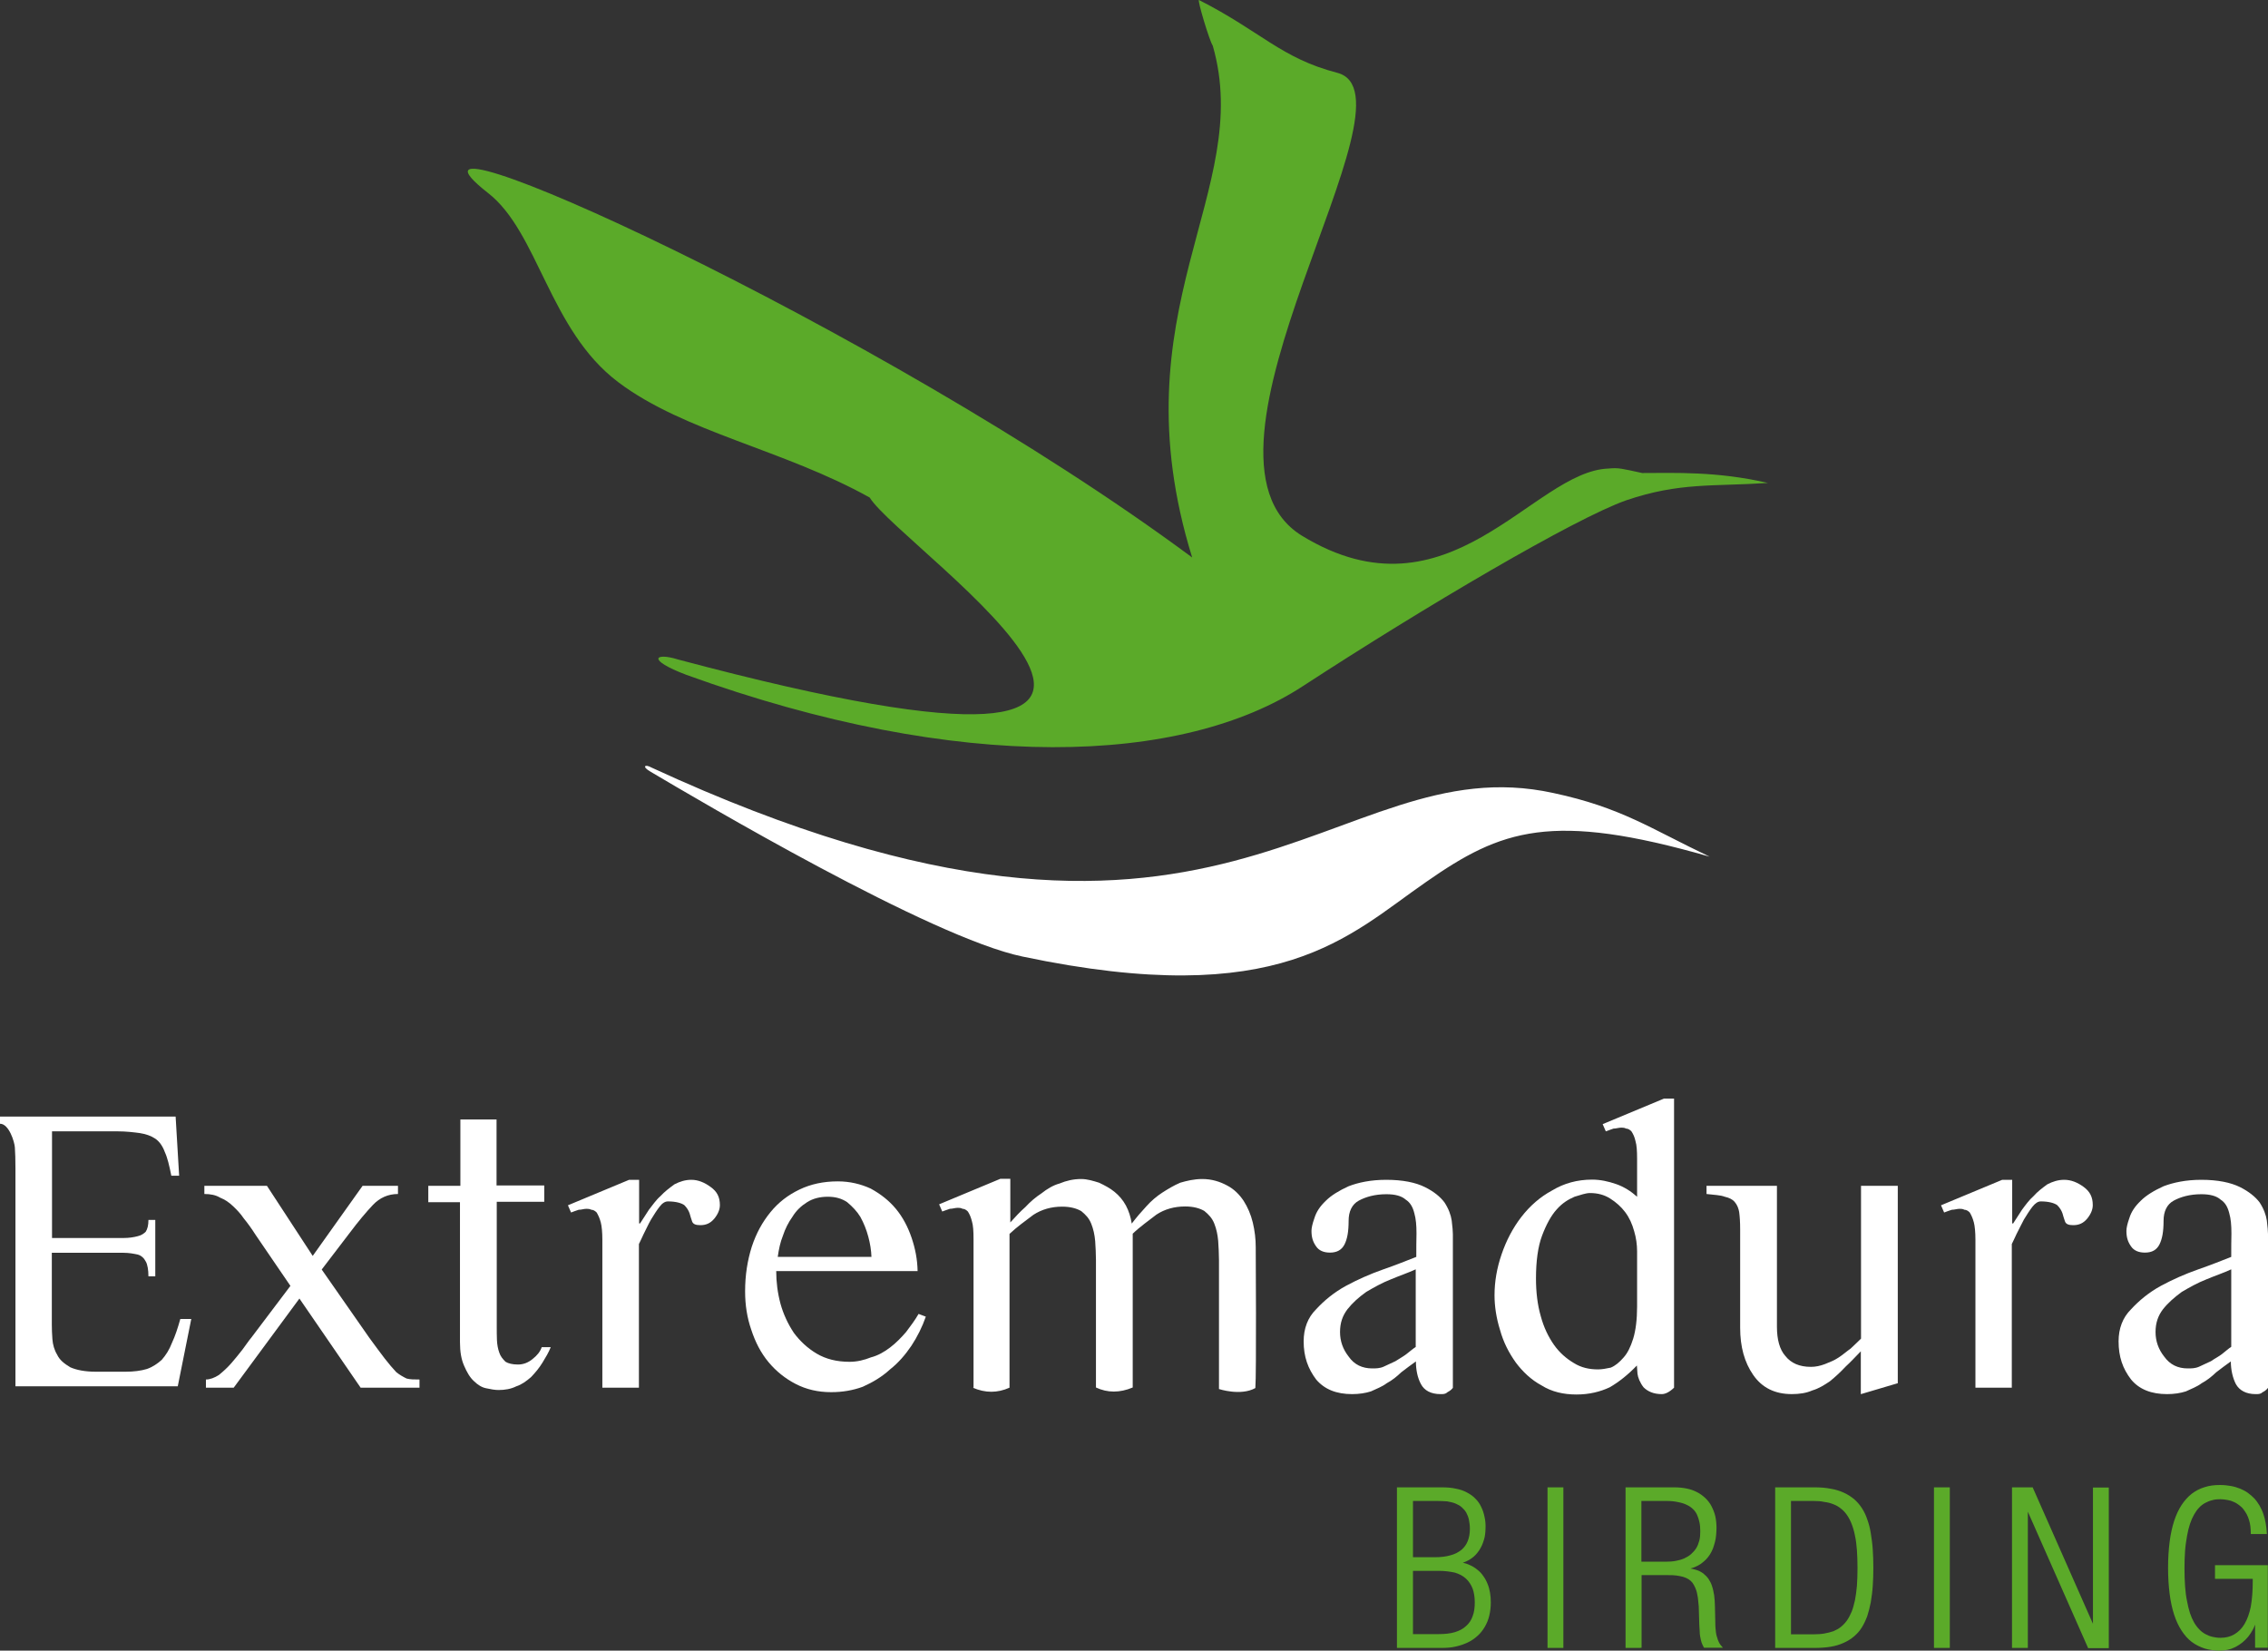 <svg xmlns="http://www.w3.org/2000/svg" width="158" height="115" viewBox="0 0 158 115" fill="none"><rect x="0" y="0" width="158" height="115" fill="#333333" stroke="none"/><path fill-rule="evenodd" clip-rule="evenodd" d="M119.103 59.684C114.961 57.718 112.972 56.267 108.217 55.249C92.604 51.832 85.315 71.916 45.382 53.473C44.933 53.215 44.674 53.405 45.355 53.785C48.679 55.751 64.838 65.312 71.227 66.641C89.252 70.438 93.925 65.19 99.348 61.447C104.593 57.785 108.081 56.511 119.103 59.684Z" fill="white"></path><path fill-rule="evenodd" clip-rule="evenodd" d="M90.696 37.321C81.527 31.68 99.266 6.66 93.162 5.073C89.252 4.056 87.89 2.225 83.53 0.001C83.38 -0.067 84.279 2.917 84.484 3.174C87.427 13.372 77.699 21.55 83.053 38.84C61.282 22.689 25.014 6.402 33.992 13.44C37.508 16.166 38.257 23.001 43.066 26.622C47.685 30.107 54.579 31.314 60.587 34.663C62.794 38.271 92.113 57.907 47.235 45.946C45.641 45.445 44.987 45.946 47.821 47.018C66.895 53.92 82.399 53.297 90.805 47.777C99.171 42.325 109.702 36.114 113.299 34.853C117.018 33.592 119.321 33.904 123.163 33.646C119.58 32.819 116.623 32.955 114.403 32.955C112.958 32.643 112.768 32.575 112.059 32.643C106.787 32.819 100.955 43.587 90.696 37.321Z" fill="#5BAA29"></path><path fill-rule="evenodd" clip-rule="evenodd" d="M3.61 78.819H8.175C8.801 78.819 9.333 78.887 9.741 78.941C10.164 79.009 10.518 79.131 10.804 79.321C11.09 79.511 11.322 79.823 11.485 80.27C11.662 80.65 11.799 81.22 11.935 81.911H12.48L12.235 77.789H0V78.29C0.627 78.29 1.008 79.552 1.035 79.931C1.063 80.311 1.076 80.813 1.076 81.382V96.584H12.384L13.325 91.892H12.562C12.384 92.53 12.194 93.099 11.989 93.533C11.799 94.035 11.553 94.415 11.267 94.74C10.981 94.998 10.627 95.242 10.232 95.377C9.823 95.499 9.333 95.567 8.733 95.567H6.689C5.913 95.567 5.313 95.445 4.891 95.255C4.469 94.998 4.155 94.754 3.978 94.374C3.788 94.062 3.679 93.682 3.651 93.303C3.624 92.923 3.61 92.611 3.61 92.285V87.281H7.207C7.752 87.281 8.215 87.281 8.611 87.281C9.006 87.281 9.333 87.349 9.591 87.403C9.85 87.471 10.041 87.661 10.164 87.905C10.273 88.095 10.341 88.475 10.341 88.922H10.818V84.99H10.341C10.341 85.369 10.273 85.627 10.15 85.817C10.027 85.939 9.837 86.075 9.578 86.129C9.319 86.197 8.992 86.251 8.597 86.251C8.215 86.251 7.766 86.251 7.221 86.251H3.624V78.819H3.61Z" fill="white"></path><path fill-rule="evenodd" clip-rule="evenodd" d="M27.725 82.616H25.259L21.785 87.498L18.597 82.616H14.237V83.185C14.66 83.185 15.027 83.253 15.341 83.443C15.654 83.565 15.94 83.755 16.213 84.013C16.485 84.27 16.73 84.514 16.989 84.894C17.248 85.206 17.521 85.586 17.807 86.033L20.232 89.586L17.507 93.194C17.343 93.383 17.139 93.695 16.894 94.021C16.649 94.333 16.39 94.658 16.117 94.97C15.845 95.282 15.559 95.54 15.245 95.797C14.946 95.987 14.632 96.109 14.346 96.109V96.679H16.281L20.859 90.468L25.123 96.679H29.224V96.109C28.87 96.109 28.57 96.109 28.325 96.041C28.079 95.919 27.834 95.784 27.603 95.594C27.357 95.336 27.099 95.024 26.799 94.644C26.499 94.265 26.145 93.763 25.722 93.194L22.412 88.447L24.401 85.843C24.973 85.084 25.504 84.447 25.981 83.945C26.458 83.443 27.044 83.185 27.725 83.185V82.616Z" fill="white"></path><path fill-rule="evenodd" clip-rule="evenodd" d="M34.592 82.616V77.991H32.072V82.616H29.837V83.755H32.044V93.505C32.044 94.197 32.14 94.712 32.33 95.146C32.521 95.594 32.739 95.973 33.012 96.217C33.27 96.475 33.57 96.665 33.87 96.719C34.183 96.787 34.469 96.841 34.728 96.841C35.178 96.841 35.587 96.773 35.968 96.584C36.35 96.462 36.69 96.204 36.99 95.946C37.29 95.634 37.562 95.309 37.794 94.929C38.025 94.549 38.216 94.237 38.366 93.858H37.739C37.63 94.17 37.426 94.427 37.099 94.685C36.786 94.943 36.445 95.065 36.091 95.065C35.709 95.065 35.423 94.997 35.219 94.875C35.028 94.685 34.864 94.495 34.783 94.237C34.687 93.98 34.633 93.668 34.619 93.356C34.606 93.044 34.606 92.719 34.606 92.407V83.728H37.916V82.588H34.592V82.616Z" fill="white"></path><path fill-rule="evenodd" clip-rule="evenodd" d="M41.949 96.679H44.51V86.671C44.578 86.549 44.687 86.291 44.837 85.98C45.001 85.668 45.164 85.288 45.355 84.963C45.546 84.65 45.75 84.325 45.941 84.081C46.132 83.823 46.336 83.701 46.527 83.701C47.099 83.701 47.48 83.823 47.671 83.959C47.862 84.149 47.971 84.339 48.039 84.528C48.093 84.718 48.148 84.908 48.216 85.098C48.284 85.288 48.475 85.356 48.788 85.356C49.17 85.356 49.483 85.234 49.756 84.908C50.014 84.596 50.151 84.271 50.151 83.959C50.151 83.389 49.946 83.01 49.51 82.698C49.088 82.386 48.639 82.196 48.162 82.196C47.739 82.196 47.358 82.318 46.99 82.508C46.636 82.766 46.309 83.01 46.009 83.335C45.709 83.593 45.45 83.972 45.205 84.284C44.96 84.664 44.756 84.976 44.592 85.234H44.524V82.196H43.829L39.565 83.972L39.783 84.474C39.946 84.406 40.123 84.352 40.314 84.284C40.505 84.284 40.682 84.217 40.845 84.217C40.954 84.217 41.063 84.217 41.2 84.284C41.322 84.284 41.445 84.352 41.568 84.474C41.676 84.664 41.772 84.854 41.854 85.166C41.922 85.424 41.963 85.858 41.963 86.373V96.679H41.949Z" fill="white"></path><path fill-rule="evenodd" clip-rule="evenodd" d="M63.925 88.57C63.911 87.743 63.761 86.983 63.503 86.224C63.244 85.464 62.876 84.773 62.399 84.203C61.922 83.634 61.35 83.186 60.655 82.806C59.974 82.494 59.211 82.305 58.366 82.305C57.372 82.305 56.486 82.494 55.696 82.874C54.906 83.254 54.238 83.756 53.666 84.461C53.107 85.152 52.685 85.912 52.372 86.861C52.072 87.81 51.908 88.828 51.908 89.967C51.908 90.916 52.045 91.797 52.331 92.625C52.617 93.506 53.012 94.266 53.543 94.903C54.075 95.54 54.701 96.042 55.437 96.422C56.173 96.802 56.99 96.991 57.903 96.991C58.68 96.991 59.415 96.869 60.11 96.612C60.805 96.3 61.445 95.92 62.004 95.405C62.576 94.957 63.067 94.388 63.489 93.764C63.911 93.126 64.252 92.435 64.497 91.73L63.993 91.54C63.734 91.987 63.448 92.367 63.121 92.801C62.794 93.181 62.426 93.56 62.017 93.872C61.609 94.184 61.159 94.442 60.682 94.564C60.206 94.754 59.715 94.876 59.184 94.876C58.298 94.876 57.535 94.686 56.895 94.306C56.255 93.927 55.723 93.425 55.301 92.855C54.878 92.218 54.565 91.526 54.374 90.835C54.17 90.075 54.075 89.316 54.075 88.556H63.925V88.57ZM54.184 87.553C54.252 87.051 54.361 86.536 54.538 86.102C54.701 85.6 54.933 85.152 55.205 84.773C55.478 84.325 55.819 84.013 56.227 83.756C56.636 83.498 57.113 83.376 57.671 83.376C58.203 83.376 58.639 83.498 59.02 83.756C59.388 84.067 59.701 84.393 59.933 84.773C60.178 85.22 60.355 85.654 60.492 86.169C60.614 86.617 60.696 87.119 60.71 87.566H54.184V87.553Z" fill="white"></path><path fill-rule="evenodd" clip-rule="evenodd" d="M67.767 96.678C68.639 97.058 69.484 97.058 70.328 96.678V85.965C70.859 85.463 71.404 85.083 71.99 84.636C72.576 84.256 73.244 84.066 73.993 84.066C74.565 84.066 75.001 84.188 75.328 84.378C75.642 84.636 75.873 84.88 76.023 85.26C76.173 85.639 76.255 86.019 76.296 86.467C76.323 86.914 76.35 87.348 76.35 87.796V96.665C77.154 97.044 78.012 97.044 78.911 96.665V85.951C79.429 85.45 79.988 85.07 80.56 84.622C81.132 84.243 81.813 84.053 82.563 84.053C83.135 84.053 83.571 84.175 83.898 84.365C84.211 84.622 84.443 84.867 84.593 85.246C84.743 85.626 84.824 86.006 84.865 86.453C84.892 86.901 84.92 87.335 84.92 87.782V96.773C84.92 96.773 86.432 97.275 87.454 96.705C87.535 95.824 87.481 86.887 87.481 86.887C87.481 86.317 87.413 85.748 87.277 85.178C87.14 84.609 86.922 84.107 86.636 83.659C86.337 83.212 85.955 82.832 85.478 82.588C85.001 82.331 84.429 82.141 83.762 82.141C83.189 82.141 82.685 82.263 82.222 82.398C81.772 82.588 81.35 82.846 80.969 83.09C80.574 83.348 80.206 83.659 79.865 84.039C79.511 84.419 79.184 84.799 78.843 85.246C78.775 84.799 78.639 84.365 78.435 83.985C78.23 83.605 77.958 83.293 77.644 83.036C77.331 82.778 76.963 82.588 76.568 82.398C76.173 82.276 75.751 82.141 75.315 82.141C74.77 82.141 74.266 82.263 73.816 82.453C73.366 82.575 72.944 82.832 72.549 83.144C72.154 83.402 71.786 83.714 71.432 84.094C71.078 84.405 70.723 84.785 70.383 85.165V82.127H69.688L65.424 83.904L65.641 84.405C65.805 84.338 65.996 84.283 66.173 84.216C66.364 84.216 66.541 84.148 66.718 84.148C66.813 84.148 66.936 84.148 67.058 84.216C67.181 84.216 67.304 84.283 67.426 84.405C67.549 84.595 67.631 84.785 67.712 85.097C67.794 85.355 67.821 85.789 67.821 86.304V96.678H67.767Z" fill="white"></path><path fill-rule="evenodd" clip-rule="evenodd" d="M98.639 93.832C98.448 93.954 98.23 94.143 97.985 94.333C97.74 94.523 97.495 94.645 97.209 94.835C96.936 94.957 96.664 95.093 96.391 95.215C96.119 95.337 95.846 95.337 95.601 95.337C94.906 95.337 94.347 95.079 93.952 94.51C93.557 94.008 93.353 93.438 93.353 92.801C93.353 92.163 93.53 91.662 93.871 91.214C94.225 90.767 94.647 90.387 95.179 90.007C95.71 89.695 96.282 89.37 96.909 89.126C97.522 88.868 98.094 88.678 98.626 88.434V93.832H98.639ZM100.356 97.127C100.547 97.127 100.696 97.127 100.819 97.005C100.928 96.937 101.064 96.883 101.214 96.693V85.98C101.214 85.79 101.187 85.478 101.132 85.03C101.078 84.651 100.914 84.203 100.628 83.769C100.342 83.389 99.893 83.01 99.252 82.698C98.626 82.386 97.726 82.196 96.568 82.196C95.492 82.196 94.62 82.386 93.952 82.644C93.271 82.955 92.74 83.281 92.358 83.661C91.963 84.04 91.704 84.42 91.568 84.868C91.432 85.247 91.364 85.559 91.364 85.749C91.364 86.197 91.459 86.508 91.677 86.82C91.882 87.132 92.222 87.268 92.658 87.268C93.135 87.268 93.476 87.078 93.666 86.698C93.857 86.319 93.952 85.817 93.952 85.044C93.952 84.406 94.184 83.905 94.661 83.647C95.138 83.389 95.778 83.2 96.582 83.2C97.195 83.2 97.645 83.322 97.931 83.579C98.23 83.769 98.421 84.081 98.53 84.528C98.639 84.908 98.68 85.356 98.68 85.925C98.666 86.427 98.666 86.997 98.666 87.566C98.012 87.824 97.236 88.136 96.337 88.448C95.451 88.76 94.593 89.139 93.762 89.587C92.944 90.034 92.249 90.604 91.677 91.228C91.105 91.797 90.819 92.557 90.819 93.452C90.819 94.523 91.119 95.35 91.691 96.11C92.277 96.801 93.108 97.127 94.198 97.127C94.674 97.127 95.124 97.059 95.506 96.937C95.901 96.747 96.269 96.625 96.609 96.367C96.963 96.177 97.29 95.92 97.617 95.608C97.944 95.35 98.285 95.106 98.639 94.849C98.639 95.418 98.748 95.988 98.993 96.435C99.225 96.869 99.675 97.127 100.356 97.127Z" fill="white"></path><path fill-rule="evenodd" clip-rule="evenodd" d="M114.048 91.038C114.048 91.919 113.953 92.692 113.776 93.262C113.599 93.832 113.381 94.279 113.094 94.591C112.822 94.903 112.522 95.16 112.209 95.283C111.895 95.35 111.596 95.405 111.323 95.405C110.71 95.405 110.152 95.283 109.634 94.957C109.116 94.645 108.667 94.266 108.258 93.696C107.863 93.126 107.549 92.489 107.331 91.675C107.113 90.916 107.004 90.034 107.004 89.072C107.004 87.865 107.141 86.848 107.427 86.088C107.713 85.329 108.053 84.691 108.449 84.257C108.844 83.81 109.252 83.566 109.688 83.376C110.111 83.254 110.465 83.118 110.765 83.118C111.296 83.118 111.759 83.24 112.168 83.498C112.577 83.756 112.931 84.067 113.217 84.447C113.503 84.827 113.708 85.275 113.844 85.776C113.98 86.224 114.048 86.725 114.048 87.173V91.038ZM115.765 97.127C115.996 97.127 116.282 97.005 116.623 96.679V76.541H115.915L111.65 78.318L111.868 78.819C112.045 78.752 112.222 78.697 112.4 78.629C112.59 78.629 112.767 78.562 112.945 78.562C113.04 78.562 113.163 78.562 113.285 78.629C113.408 78.629 113.53 78.697 113.653 78.819C113.776 79.009 113.871 79.199 113.939 79.511C114.021 79.769 114.048 80.203 114.048 80.718V83.376C113.626 82.996 113.135 82.684 112.59 82.494C112.045 82.305 111.487 82.183 110.915 82.183C109.879 82.183 108.953 82.44 108.122 82.942C107.291 83.389 106.582 84.013 105.983 84.786C105.397 85.546 104.934 86.427 104.607 87.39C104.28 88.339 104.116 89.289 104.116 90.238C104.116 90.997 104.239 91.825 104.498 92.652C104.743 93.533 105.111 94.238 105.601 94.93C106.078 95.567 106.677 96.137 107.386 96.517C108.094 96.964 108.912 97.154 109.825 97.154C110.71 97.154 111.473 96.964 112.141 96.652C112.795 96.273 113.421 95.771 114.034 95.133C114.034 95.201 114.048 95.391 114.075 95.703C114.103 95.961 114.252 96.34 114.498 96.652C114.784 96.937 115.193 97.127 115.765 97.127Z" fill="white"></path><path fill-rule="evenodd" clip-rule="evenodd" d="M129.648 97.126L132.209 96.367V82.616H129.648V93.261C129.444 93.451 129.198 93.709 128.926 93.953C128.653 94.143 128.367 94.4 128.068 94.59C127.781 94.78 127.468 94.902 127.127 95.038C126.8 95.16 126.487 95.228 126.16 95.228C125.356 95.228 124.77 94.97 124.375 94.468C123.98 94.021 123.79 93.329 123.79 92.434V82.616H118.885V83.185C119.416 83.253 119.839 83.253 120.152 83.375C120.465 83.443 120.71 83.565 120.86 83.755C121.024 83.945 121.119 84.202 121.16 84.447C121.201 84.758 121.228 85.138 121.228 85.653V92.502C121.228 93.831 121.528 94.916 122.141 95.797C122.754 96.679 123.64 97.126 124.825 97.126C125.343 97.126 125.833 97.058 126.256 96.869C126.691 96.746 127.1 96.489 127.482 96.231C127.863 95.919 128.217 95.594 128.572 95.214C128.912 94.902 129.266 94.522 129.634 94.143V97.126H129.648Z" fill="white"></path><path fill-rule="evenodd" clip-rule="evenodd" d="M137.591 96.679H140.152V86.671C140.22 86.549 140.329 86.291 140.479 85.98C140.643 85.668 140.82 85.288 140.997 84.963C141.188 84.65 141.392 84.325 141.583 84.081C141.787 83.823 141.978 83.701 142.169 83.701C142.741 83.701 143.122 83.823 143.313 83.959C143.504 84.149 143.613 84.339 143.681 84.528C143.735 84.718 143.79 84.908 143.858 85.098C143.926 85.288 144.117 85.356 144.43 85.356C144.812 85.356 145.125 85.234 145.398 84.908C145.656 84.596 145.793 84.271 145.793 83.959C145.793 83.389 145.588 83.01 145.166 82.698C144.744 82.386 144.294 82.196 143.803 82.196C143.381 82.196 143 82.318 142.632 82.508C142.278 82.766 141.951 83.01 141.664 83.335C141.365 83.593 141.092 83.972 140.861 84.284C140.615 84.664 140.411 84.976 140.248 85.234H140.179V82.196H139.485L135.22 83.972L135.438 84.474C135.602 84.406 135.779 84.352 135.97 84.284C136.16 84.284 136.337 84.217 136.515 84.217C136.61 84.217 136.733 84.217 136.855 84.284C136.978 84.284 137.1 84.352 137.223 84.474C137.332 84.664 137.427 84.854 137.509 85.166C137.577 85.424 137.618 85.858 137.618 86.373V96.679H137.591Z" fill="white"></path><path fill-rule="evenodd" clip-rule="evenodd" d="M155.439 93.832C155.248 93.954 155.044 94.143 154.798 94.333C154.553 94.523 154.294 94.645 154.022 94.835C153.749 94.957 153.477 95.093 153.204 95.215C152.932 95.337 152.673 95.337 152.414 95.337C151.719 95.337 151.174 95.079 150.766 94.51C150.37 94.008 150.166 93.438 150.166 92.801C150.166 92.163 150.343 91.662 150.684 91.214C151.038 90.767 151.474 90.387 151.992 90.007C152.523 89.695 153.095 89.37 153.722 89.126C154.335 88.868 154.921 88.678 155.439 88.434V93.832ZM157.142 97.127C157.332 97.127 157.482 97.127 157.605 97.005C157.728 96.937 157.85 96.883 158 96.693V85.98C158 85.79 157.973 85.478 157.918 85.03C157.864 84.651 157.7 84.203 157.414 83.769C157.128 83.389 156.665 83.01 156.038 82.698C155.398 82.386 154.512 82.196 153.354 82.196C152.278 82.196 151.406 82.386 150.725 82.644C150.043 82.955 149.512 83.281 149.131 83.661C148.736 84.04 148.477 84.42 148.34 84.868C148.204 85.247 148.136 85.559 148.136 85.749C148.136 86.197 148.231 86.508 148.449 86.82C148.654 87.132 148.994 87.268 149.43 87.268C149.921 87.268 150.248 87.078 150.439 86.698C150.629 86.319 150.725 85.817 150.725 85.044C150.725 84.406 150.956 83.905 151.433 83.647C151.91 83.389 152.55 83.2 153.354 83.2C153.967 83.2 154.417 83.322 154.703 83.579C155.003 83.769 155.193 84.081 155.302 84.528C155.411 84.908 155.452 85.356 155.452 85.925C155.439 86.427 155.439 86.997 155.439 87.566C154.785 87.824 154.008 88.136 153.109 88.448C152.223 88.76 151.365 89.139 150.534 89.587C149.716 90.034 149.022 90.604 148.449 91.228C147.877 91.797 147.591 92.557 147.591 93.452C147.591 94.523 147.877 95.35 148.463 96.11C149.035 96.801 149.88 97.127 150.97 97.127C151.46 97.127 151.896 97.059 152.278 96.937C152.673 96.747 153.041 96.625 153.381 96.367C153.736 96.177 154.063 95.92 154.39 95.608C154.717 95.35 155.057 95.106 155.411 94.849C155.411 95.418 155.534 95.988 155.766 96.435C156.011 96.869 156.474 97.127 157.142 97.127Z" fill="white"></path><path d="M100.124 104.571H98.435V108.491H99.947C100.369 108.491 100.737 108.45 101.051 108.355C101.364 108.274 101.609 108.138 101.814 107.975C102.004 107.813 102.154 107.609 102.25 107.365C102.345 107.121 102.399 106.85 102.399 106.524C102.399 106.28 102.372 106.063 102.331 105.873C102.29 105.683 102.222 105.521 102.141 105.372C102.059 105.236 101.95 105.114 101.827 105.005C101.705 104.897 101.555 104.816 101.391 104.748C101.228 104.68 101.037 104.639 100.819 104.599C100.615 104.585 100.369 104.571 100.124 104.571ZM100.233 109.44H98.435V113.847H100.233C100.656 113.847 101.037 113.807 101.35 113.712C101.664 113.617 101.923 113.481 102.127 113.291C102.331 113.115 102.495 112.884 102.59 112.6C102.699 112.328 102.74 112.003 102.74 111.637C102.74 111.271 102.686 110.945 102.59 110.674C102.481 110.403 102.331 110.172 102.127 109.982C101.923 109.793 101.664 109.657 101.35 109.562C101.023 109.494 100.656 109.44 100.233 109.44ZM100.438 114.81H97.318V103.622H100.451C100.819 103.622 101.146 103.649 101.432 103.717C101.732 103.771 101.991 103.866 102.209 103.988C102.44 104.11 102.631 104.246 102.795 104.422C102.958 104.585 103.094 104.775 103.19 104.992C103.299 105.209 103.367 105.426 103.421 105.683C103.476 105.928 103.503 106.199 103.489 106.47C103.489 106.606 103.476 106.741 103.462 106.877C103.448 107.012 103.421 107.148 103.38 107.27C103.339 107.406 103.299 107.528 103.244 107.65C103.19 107.772 103.122 107.894 103.053 108.002C102.985 108.111 102.89 108.219 102.808 108.314C102.713 108.409 102.617 108.504 102.508 108.572C102.399 108.653 102.277 108.721 102.154 108.775C102.072 108.816 101.991 108.843 101.909 108.87C102.086 108.911 102.236 108.965 102.386 109.033C102.577 109.114 102.754 109.223 102.917 109.359C103.081 109.481 103.217 109.63 103.326 109.793C103.448 109.955 103.544 110.132 103.626 110.335C103.789 110.728 103.857 111.162 103.857 111.65C103.857 111.976 103.816 112.288 103.748 112.573C103.68 112.857 103.571 113.115 103.435 113.346C103.299 113.576 103.135 113.793 102.931 113.969C102.74 114.146 102.508 114.308 102.25 114.43C101.991 114.552 101.718 114.647 101.405 114.715C101.119 114.783 100.792 114.81 100.438 114.81ZM107.808 114.81V103.622H108.912V114.81H107.808ZM114.293 114.81H113.244V103.622H116.623C116.936 103.622 117.223 103.649 117.495 103.704C117.768 103.758 117.999 103.839 118.231 103.961C118.449 104.07 118.639 104.219 118.817 104.382C118.98 104.544 119.13 104.734 119.239 104.951C119.348 105.168 119.443 105.399 119.498 105.643C119.552 105.9 119.58 106.172 119.58 106.456C119.58 106.619 119.566 106.796 119.552 106.958C119.539 107.121 119.511 107.284 119.471 107.433C119.43 107.582 119.389 107.731 119.334 107.88C119.28 108.03 119.198 108.165 119.13 108.287C119.048 108.423 118.953 108.531 118.844 108.653C118.735 108.762 118.612 108.857 118.49 108.952C118.353 109.047 118.217 109.114 118.054 109.182C117.958 109.223 117.863 109.25 117.768 109.277C117.904 109.304 118.04 109.331 118.163 109.372C118.353 109.426 118.517 109.521 118.653 109.616C118.789 109.725 118.912 109.847 119.021 109.996C119.116 110.145 119.212 110.308 119.266 110.498C119.334 110.688 119.375 110.905 119.416 111.135C119.443 111.366 119.471 111.637 119.471 111.922L119.498 113.129C119.498 113.223 119.498 113.332 119.511 113.427C119.525 113.522 119.525 113.63 119.539 113.712C119.552 113.807 119.566 113.902 119.593 113.983C119.62 114.078 119.648 114.159 119.675 114.241C119.702 114.322 119.743 114.403 119.784 114.485C119.825 114.566 119.893 114.634 119.947 114.702L120.029 114.797H118.708L118.694 114.769C118.639 114.675 118.585 114.552 118.544 114.444C118.503 114.322 118.476 114.186 118.449 114.051C118.421 113.915 118.408 113.779 118.408 113.63C118.394 113.495 118.394 113.346 118.381 113.196L118.353 112.261C118.353 112.017 118.34 111.8 118.312 111.596C118.299 111.393 118.272 111.203 118.231 111.04C118.204 110.877 118.149 110.728 118.095 110.606C118.04 110.484 117.972 110.362 117.904 110.267C117.822 110.172 117.74 110.091 117.631 110.023C117.522 109.955 117.4 109.901 117.263 109.86C117.127 109.82 116.964 109.793 116.787 109.765C116.609 109.738 116.405 109.738 116.187 109.738H114.361V114.797H114.293V114.81ZM116.119 104.571H114.348V108.803H116.01C116.269 108.803 116.514 108.789 116.732 108.748C116.95 108.708 117.154 108.653 117.332 108.572C117.509 108.491 117.672 108.396 117.808 108.274C117.945 108.152 118.067 108.016 118.163 107.867C118.258 107.718 118.326 107.541 118.381 107.338C118.435 107.135 118.449 106.918 118.449 106.687C118.449 106.47 118.435 106.253 118.394 106.063C118.353 105.873 118.299 105.697 118.231 105.548C118.163 105.399 118.067 105.25 117.945 105.141C117.822 105.019 117.686 104.924 117.509 104.843C117.345 104.761 117.141 104.694 116.909 104.653C116.678 104.599 116.405 104.571 116.119 104.571ZM126.405 114.81H123.667V103.622H126.405C126.814 103.622 127.182 103.649 127.522 103.717C127.863 103.771 128.163 103.866 128.435 103.988C128.708 104.11 128.939 104.26 129.157 104.436C129.362 104.612 129.552 104.829 129.702 105.06C129.852 105.29 129.988 105.561 130.084 105.86C130.193 106.158 130.275 106.47 130.329 106.823C130.384 107.175 130.438 107.541 130.465 107.948C130.493 108.341 130.506 108.775 130.506 109.223C130.506 109.67 130.493 110.104 130.465 110.498C130.438 110.905 130.384 111.271 130.329 111.623C130.261 111.976 130.179 112.288 130.084 112.586C129.975 112.884 129.852 113.142 129.702 113.386C129.552 113.63 129.362 113.834 129.157 114.01C128.953 114.186 128.708 114.335 128.435 114.458C128.163 114.58 127.863 114.675 127.522 114.729C127.182 114.783 126.8 114.81 126.405 114.81ZM126.337 104.571H124.77V113.861H126.337C126.61 113.861 126.855 113.847 127.086 113.807C127.318 113.766 127.522 113.712 127.727 113.644C127.918 113.563 128.095 113.468 128.245 113.346C128.394 113.223 128.544 113.074 128.667 112.898C128.79 112.722 128.899 112.518 128.994 112.288C129.089 112.057 129.157 111.786 129.225 111.488C129.28 111.189 129.334 110.85 129.362 110.484C129.389 110.104 129.403 109.698 129.403 109.25C129.403 108.803 129.389 108.382 129.362 108.002C129.334 107.623 129.294 107.284 129.225 106.985C129.171 106.687 129.089 106.416 128.994 106.172C128.899 105.928 128.79 105.724 128.667 105.548C128.544 105.372 128.408 105.222 128.245 105.1C128.095 104.978 127.918 104.87 127.727 104.802C127.536 104.721 127.318 104.666 127.086 104.639C126.855 104.585 126.61 104.571 126.337 104.571ZM134.73 114.81V103.622H135.833V114.81H134.73ZM140.166 114.81V103.622H141.61L141.624 103.663L145.806 113.129V103.636H146.91V114.824H145.466L145.452 114.783L141.269 105.317V114.81H140.166ZM156.937 110.172V109.996H154.308V109.047H157.986V114.797H157.101V113.183C157.06 113.305 157.005 113.413 156.951 113.522C156.855 113.698 156.746 113.874 156.624 114.024C156.501 114.173 156.365 114.308 156.215 114.43C156.065 114.552 155.915 114.647 155.738 114.742C155.575 114.824 155.398 114.892 155.22 114.932C155.043 114.973 154.853 115 154.662 115C154.28 115 153.913 114.946 153.586 114.851C153.259 114.742 152.959 114.593 152.686 114.39C152.414 114.186 152.182 113.915 151.978 113.603C151.774 113.291 151.596 112.912 151.46 112.491C151.324 112.071 151.215 111.583 151.147 111.04C151.079 110.498 151.038 109.887 151.038 109.223C151.038 108.558 151.079 107.962 151.147 107.419C151.215 106.877 151.324 106.389 151.46 105.968C151.596 105.548 151.774 105.168 151.978 104.856C152.182 104.544 152.428 104.273 152.686 104.07C152.959 103.866 153.259 103.704 153.586 103.609C153.913 103.5 154.267 103.459 154.662 103.459C154.934 103.459 155.18 103.487 155.411 103.527C155.643 103.568 155.861 103.636 156.065 103.717C156.256 103.798 156.447 103.893 156.61 104.015C156.774 104.138 156.923 104.26 157.06 104.409C157.196 104.558 157.305 104.721 157.414 104.897C157.509 105.073 157.605 105.263 157.673 105.467C157.741 105.67 157.795 105.873 157.836 106.104C157.877 106.321 157.904 106.565 157.918 106.809V106.877H156.801V106.823C156.801 106.66 156.787 106.497 156.774 106.348C156.76 106.199 156.719 106.036 156.678 105.9C156.637 105.765 156.583 105.616 156.515 105.494C156.447 105.372 156.365 105.25 156.283 105.141C156.201 105.033 156.092 104.938 155.983 104.856C155.874 104.775 155.752 104.694 155.616 104.639C155.479 104.571 155.343 104.531 155.18 104.504C155.03 104.477 154.853 104.449 154.675 104.449C154.485 104.449 154.294 104.463 154.117 104.517C153.94 104.558 153.776 104.626 153.626 104.707C153.477 104.788 153.327 104.897 153.204 105.033C153.068 105.168 152.959 105.331 152.85 105.521C152.741 105.711 152.645 105.928 152.564 106.172C152.482 106.416 152.414 106.701 152.359 107.012C152.305 107.324 152.25 107.663 152.223 108.043C152.196 108.423 152.182 108.83 152.182 109.277C152.182 109.725 152.196 110.132 152.223 110.511C152.25 110.891 152.291 111.23 152.359 111.542C152.414 111.854 152.482 112.125 152.564 112.383C152.645 112.627 152.741 112.844 152.85 113.034C152.959 113.223 153.081 113.386 153.218 113.522C153.34 113.657 153.49 113.766 153.64 113.847C153.79 113.929 153.953 113.996 154.131 114.037C154.308 114.078 154.485 114.105 154.689 114.105C155.057 114.105 155.384 114.024 155.656 113.861C155.929 113.698 156.174 113.468 156.365 113.142C156.556 112.817 156.706 112.41 156.801 111.935C156.896 111.393 156.937 110.823 156.937 110.172Z" fill="#5BAA29"></path></svg>